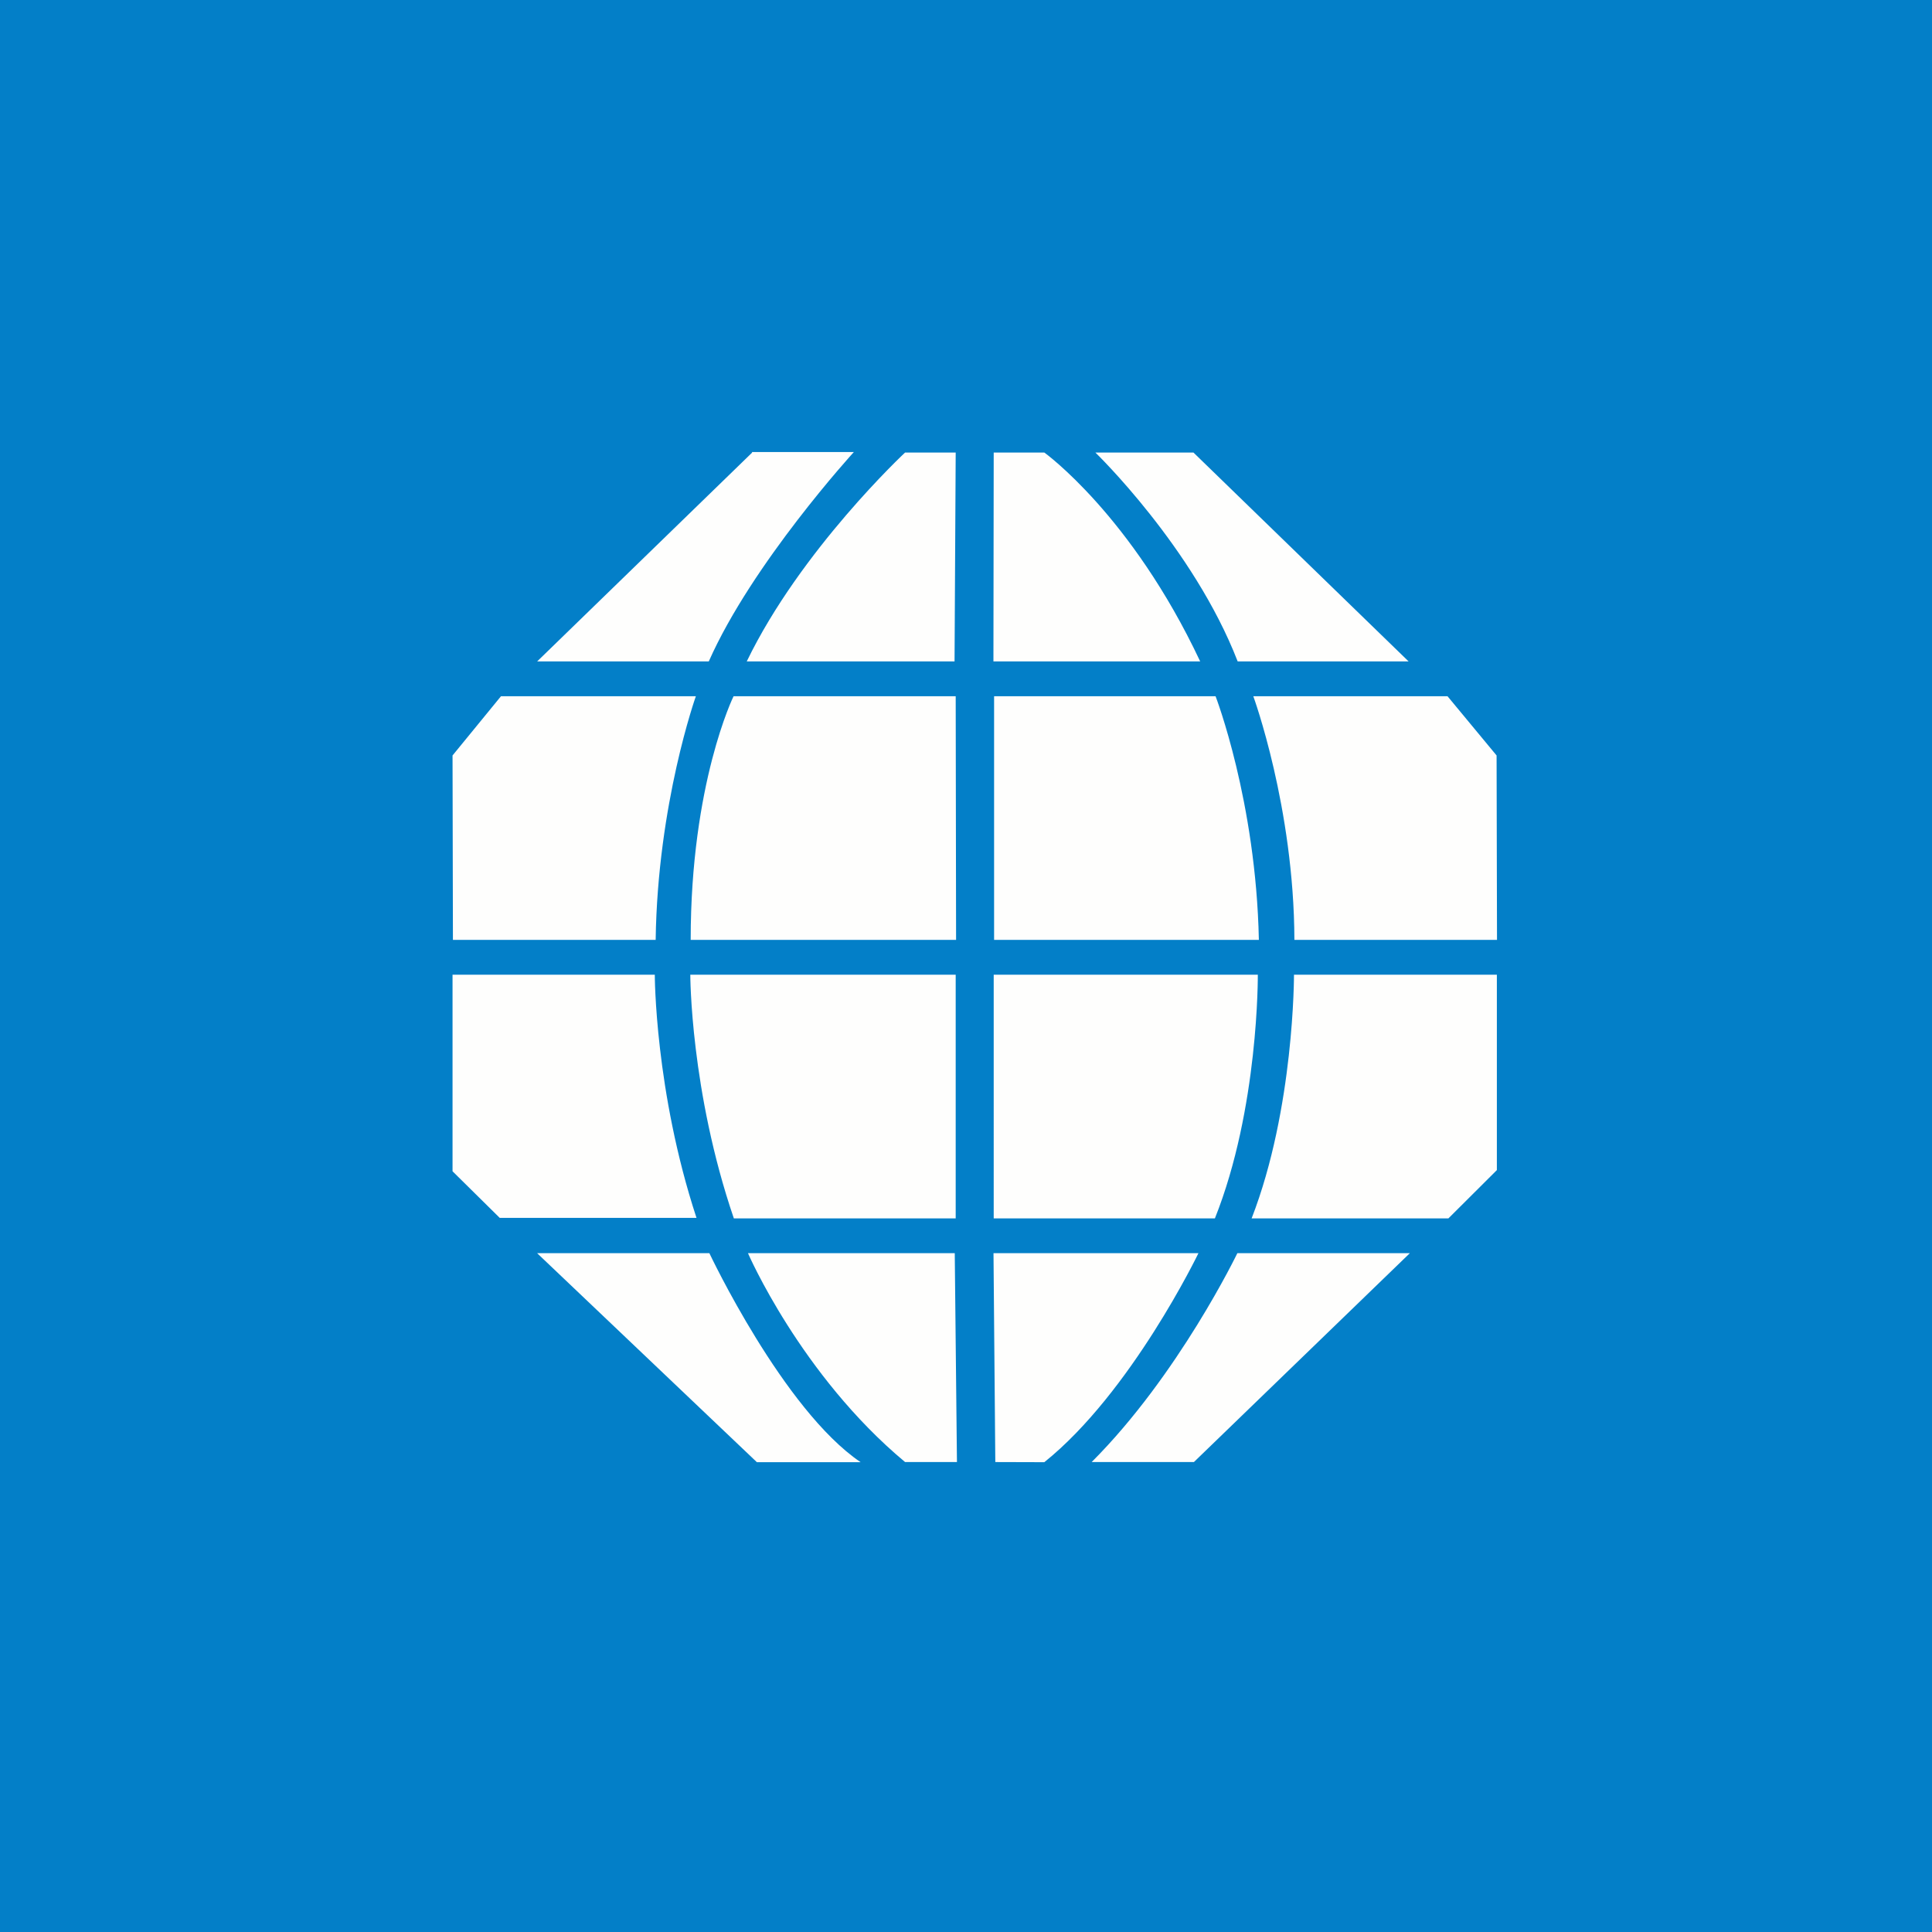 <svg xmlns="http://www.w3.org/2000/svg" viewBox="0 0 55.5 55.5"><path fill="#037FC8" d="M0 0h55.5v55.5H0Z"/><path fill="#FEFEFD" d="M21.598 12.985h2.931S21.608 16.181 20.361 19h-4.93l6.177-6ZM26 13h1.454l-.033 6h-5.969C23 15.796 26 13 26 13m2.546 0H30s2.5 1.795 4.477 6h-5.939zm2.921 0h2.817l6.18 6h-4.91c-1.27-3.28-4.087-6-4.087-6m-17.075 7h5.598s-1.1 3.084-1.155 7h-5.824L13 21.702zm6.681 0h6.381l.011 7h-7.624c0-4.5 1.232-7 1.232-7m7.484 0h6.362s1.162 3.011 1.244 7h-7.606zm7.446 0h5.579l1.41 1.702.012 5.298h-5.82c-.012-3.815-1.181-7-1.181-7M13 28h5.81s0 3.338 1.198 6.985h-5.653L13 33.647zm6.83 0h7.624v7h-6.373c-1.251-3.662-1.251-7-1.251-7m8.716 0h7.587s.03 3.838-1.233 7h-6.354zm8.626 0H43v5.613L41.608 35h-5.653c1.228-3.162 1.217-7 1.217-7M15.43 36h4.948s2.122 4.5 4.345 6.004h-2.98zm6.057 0h5.94l.063 6H26c-3-2.5-4.513-6-4.513-6m7.053 0h5.887S32.5 40 30 42.004L28.592 42zm7.005 0H40.5l-6.203 6H31.36c2.5-2.5 4.185-6 4.185-6"/></svg>